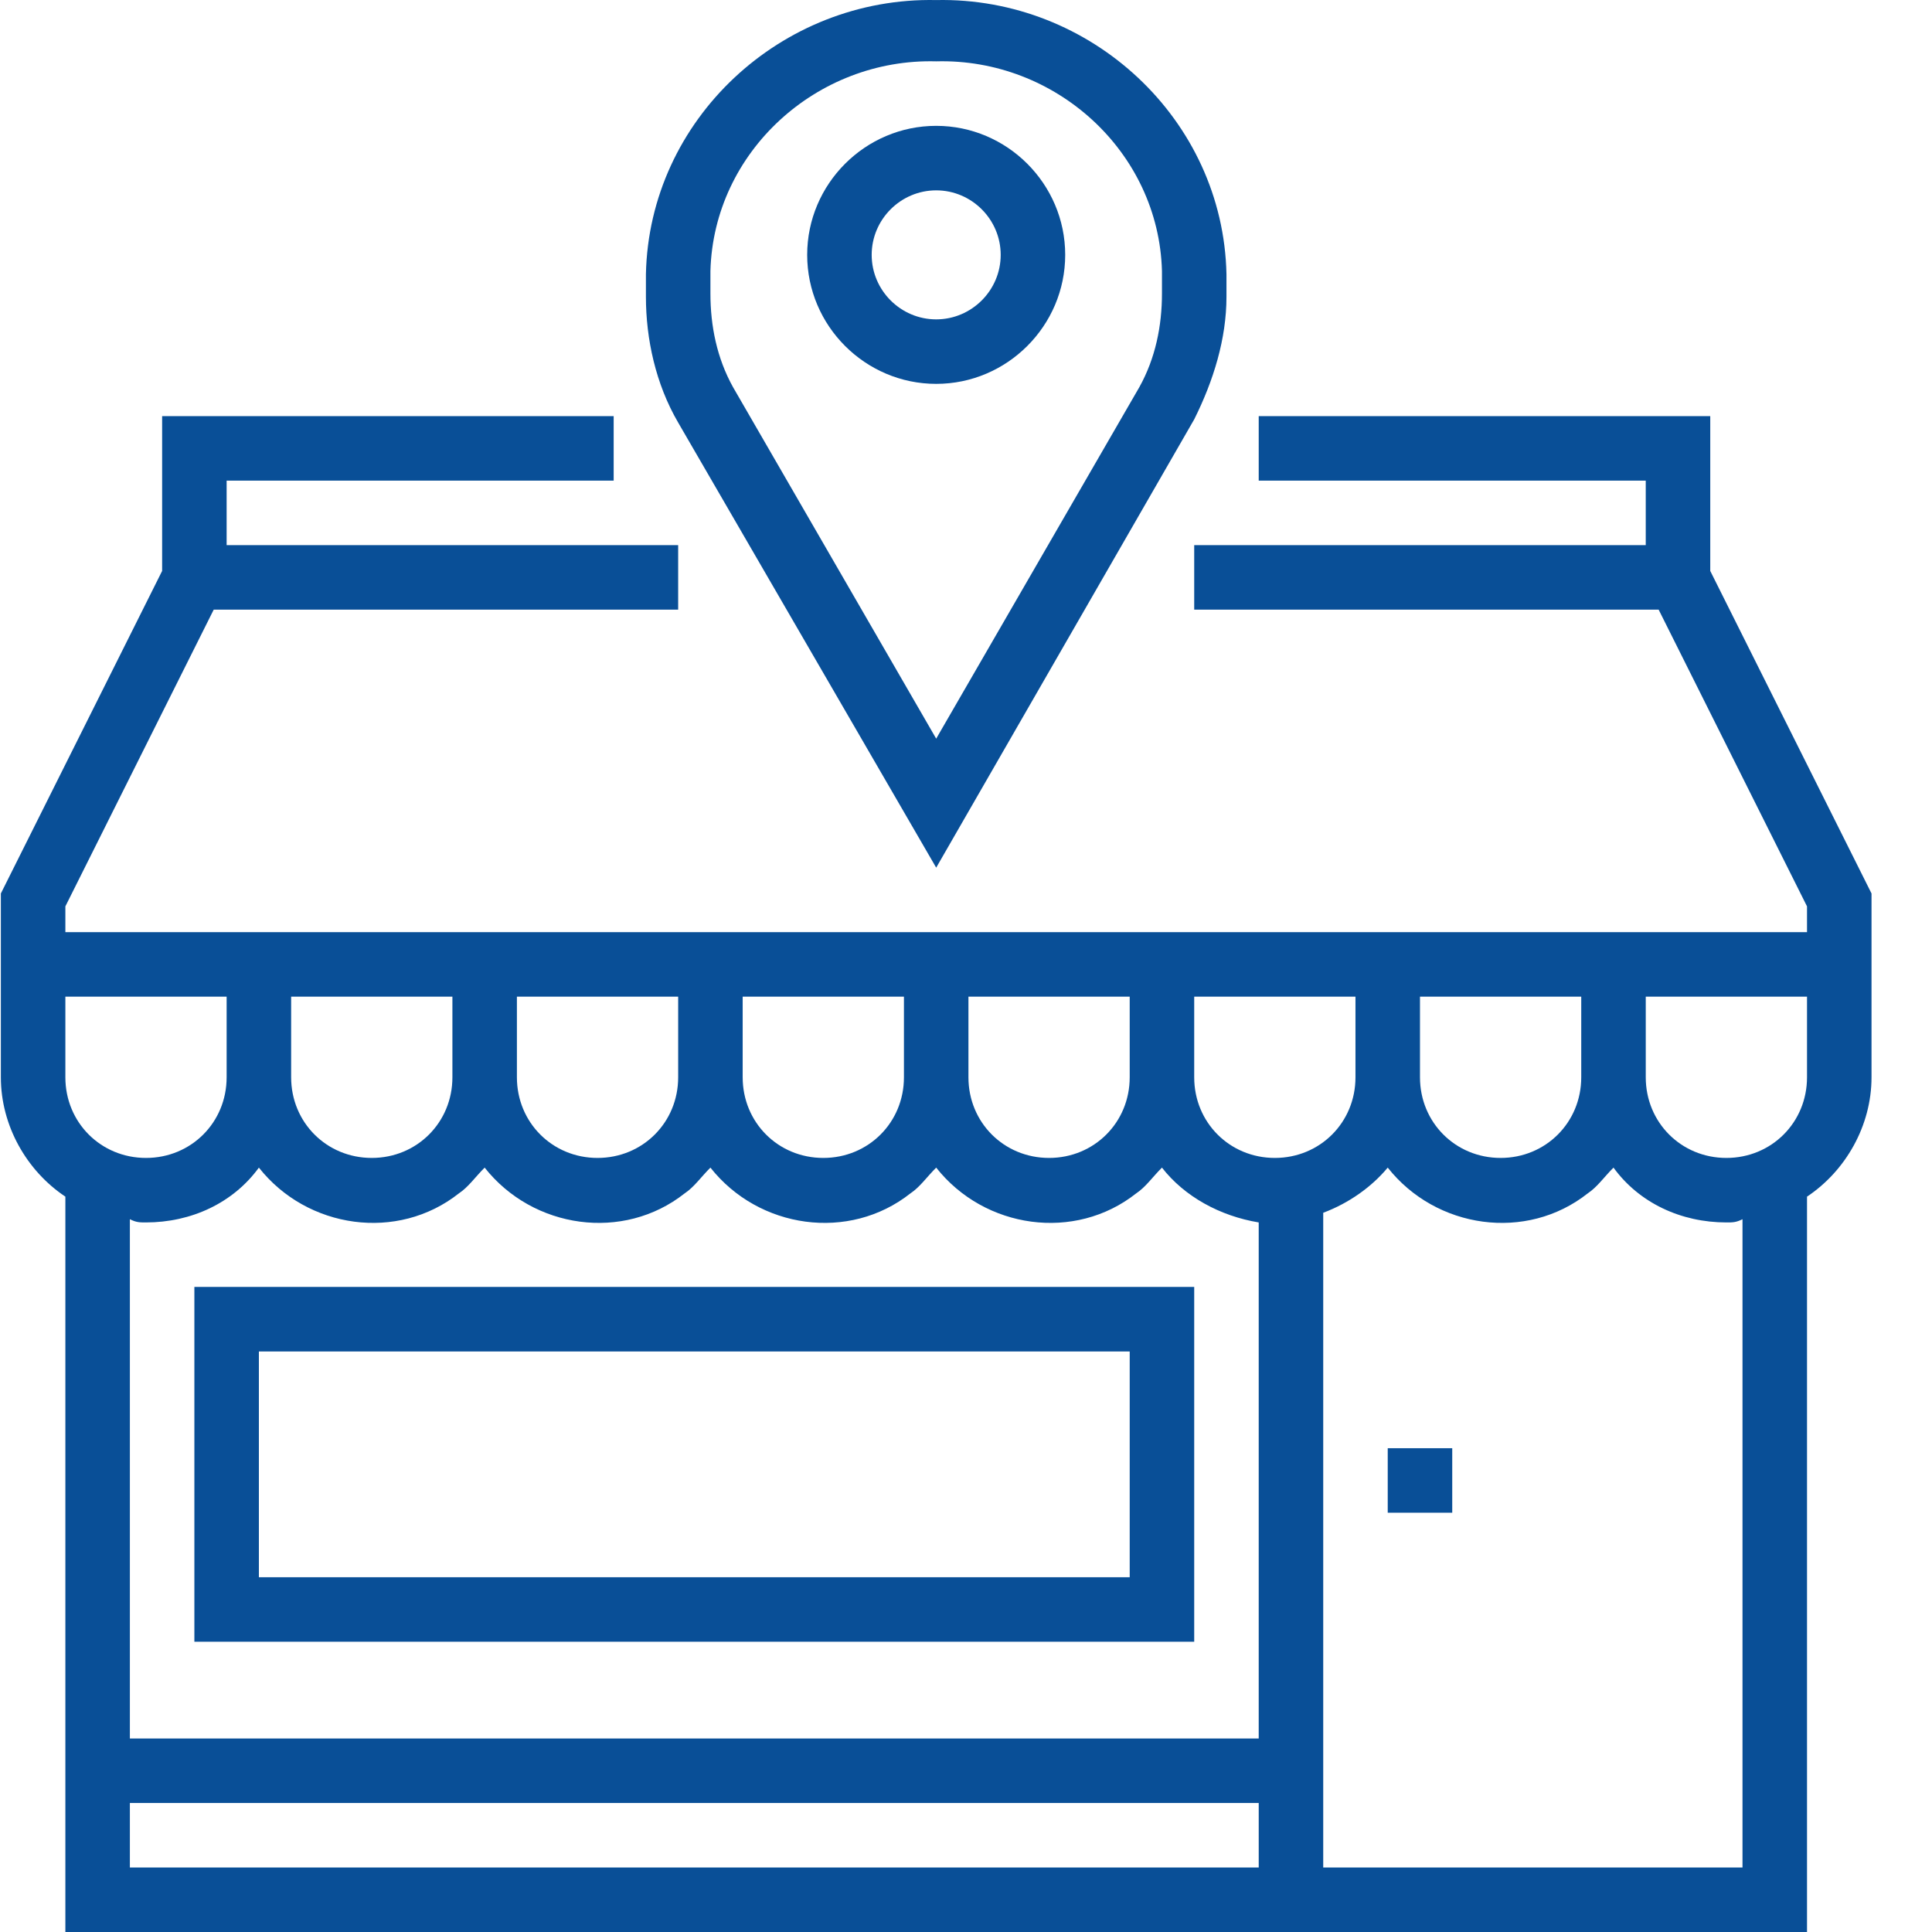 <?xml version="1.0" encoding="utf-8"?>
<!-- Generator: Adobe Illustrator 16.0.0, SVG Export Plug-In . SVG Version: 6.00 Build 0)  -->
<!DOCTYPE svg PUBLIC "-//W3C//DTD SVG 1.1//EN" "http://www.w3.org/Graphics/SVG/1.1/DTD/svg11.dtd">
<svg version="1.1" id="Layer_1" xmlns="http://www.w3.org/2000/svg" xmlns:xlink="http://www.w3.org/1999/xlink" x="0px" y="0px"
	 width="479px" height="479px" viewBox="0 0 479 479" enable-background="new 0 0 479 479" xml:space="preserve">
<path fill="#094F97" d="M232.109,215.118l63.971-111.149c4.795-9.597,7.997-19.991,7.997-30.385v-5.599
	c-0.8-38.381-33.587-68.77-71.968-67.969c-38.385-0.8-71.171,29.588-71.967,67.969v5.599c0,10.394,2.397,21.588,7.996,31.186
	L232.109,215.118z M176.135,67.185c0.796-29.584,26.387-52.777,55.975-51.977c29.584-0.8,55.175,22.392,55.975,51.977v5.599
	c0,7.997-1.601,15.993-5.599,23.189l-50.376,87.16l-50.379-87.16c-3.999-7.196-5.595-15.192-5.595-23.189V67.185z"/>
<path fill="#094F97" d="M232.109,95.172c17.59,0,31.986-14.392,31.986-31.985c0-17.59-14.396-31.986-31.986-31.986
	c-17.593,0-31.985,14.396-31.985,31.986C200.124,80.78,214.516,95.172,232.109,95.172z M232.109,47.194
	c8.793,0,15.993,7.196,15.993,15.993s-7.2,15.993-15.993,15.993c-8.797,0-15.993-7.196-15.993-15.993S223.313,47.194,232.109,47.194
	z"/>
<path fill="#094F97" d="M424.023,141.554v-38.385H312.074v15.993h95.956v15.993H296.08v15.993h115.148l36.784,73.568v6.396H16.207
	v-6.396l36.78-73.568h115.151v-15.993H56.188v-15.993h95.957v-15.993H40.196v38.385L0.214,221.518v45.577
	c0,11.995,6.396,23.188,15.993,29.589v182.315h431.806V296.684c9.593-6.4,15.992-17.594,15.992-29.589v-45.577L424.023,141.554z
	 M316.072,287.086c-11.199,0-19.992-8.797-19.992-19.991v-19.991h39.982v19.991C336.063,278.289,327.266,287.086,316.072,287.086z
	 M72.182,247.104h39.982v19.991c0,11.194-8.797,19.991-19.991,19.991c-11.198,0-19.991-8.797-19.991-19.991V247.104z
	 M128.156,247.104h39.982v19.991c0,11.194-8.797,19.991-19.991,19.991c-11.198,0-19.991-8.797-19.991-19.991V247.104z
	 M184.131,247.104h39.982v19.991c0,11.194-8.797,19.991-19.991,19.991c-11.198,0-19.991-8.797-19.991-19.991V247.104z
	 M240.105,247.104h39.982v19.991c0,11.194-8.797,19.991-19.99,19.991c-11.199,0-19.992-8.797-19.992-19.991V247.104z
	 M352.056,247.104h39.981v19.991c0,11.194-8.797,19.991-19.99,19.991c-11.198,0-19.991-8.797-19.991-19.991V247.104z
	 M56.188,247.104v19.991c0,11.194-8.797,19.991-19.991,19.991c-11.198,0-19.991-8.797-19.991-19.991v-19.991H56.188z
	 M36.198,303.078c11.194,0,21.588-4.798,27.987-13.592c11.995,15.193,34.383,18.391,49.575,6.396
	c2.401-1.602,3.999-3.998,6.399-6.396c11.995,15.193,34.383,18.391,49.576,6.396c2.401-1.602,3.998-3.998,6.399-6.396
	c11.995,15.193,34.383,18.391,49.575,6.396c2.401-1.602,3.999-3.998,6.399-6.396c11.994,15.193,34.383,18.391,49.576,6.396
	c2.4-1.602,3.998-3.998,6.398-6.396c5.596,7.197,14.393,11.995,23.99,13.592v127.943H32.199V302.278
	C33.796,303.078,34.597,303.078,36.198,303.078z M32.199,447.014h279.875v15.993H32.199V447.014z M432.02,463.007H328.066V300.682
	c6.396-2.401,11.994-6.4,15.992-11.195c11.995,15.193,34.384,18.391,49.576,6.396c2.4-1.602,3.998-3.998,6.399-6.396
	c6.396,8.794,16.789,13.592,27.987,13.592c1.597,0,2.397,0,3.998-0.8V463.007z M448.013,267.095
	c0,11.194-8.797,19.991-19.991,19.991c-11.198,0-19.991-8.797-19.991-19.991v-19.991h39.982V267.095z"/>
<path fill="#094F97" d="M344.059,359.054h15.994v15.992h-15.994V359.054z"/>
<path fill="#094F97" d="M296.08,319.071H48.192v87.961H296.08V319.071z M280.088,391.039H64.185v-55.975h215.903V391.039z"/>
</svg>
